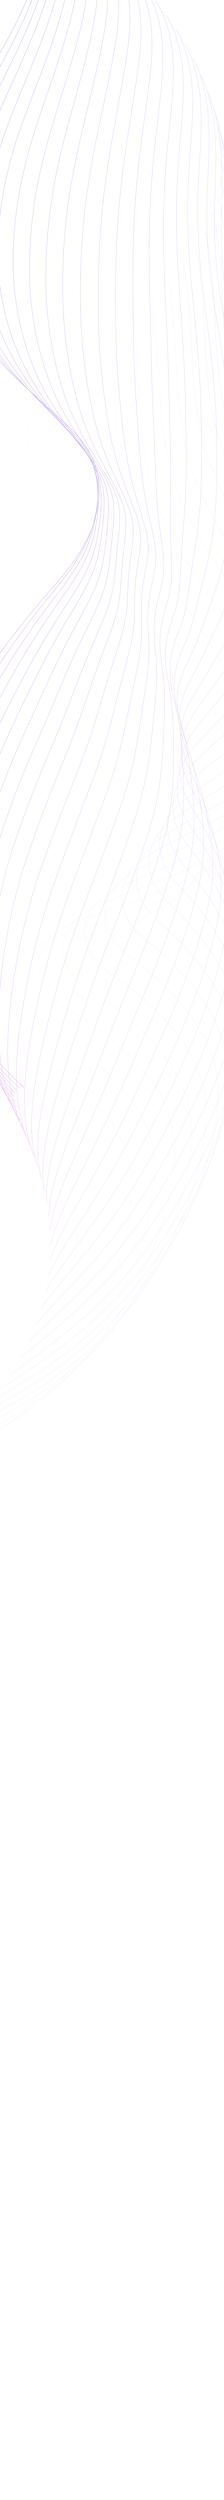 <svg width="390" height="4349" viewBox="0 0 390 4349" fill="none" xmlns="http://www.w3.org/2000/svg">
<g opacity="0.4">
<path d="M27.138 -199.82C53.189 -188.427 70.058 -155.208 72.97 -122.236C76.026 -88.996 67.52 -56.332 56.748 -26.09C28.515 51.275 -16.663 117.439 -52.998 189.297C-89.332 261.154 -117.563 345.711 -105.922 430.276C-87.853 562.147 16.496 648.12 105.496 728.857C128.735 749.985 152.526 773.339 164.339 805.524C179.558 846.448 171.921 895.104 153.736 933.696C135.552 972.288 108.427 1002.61 82.045 1033.12C-2.694 1131.6 -84.097 1242.27 -116.321 1379.88C-148.546 1517.48 -122.581 1745.5 41.539 1891.91" stroke="url(#paint0_linear_34_317)" stroke-width="0.712" stroke-miterlimit="10"/>
<path opacity="0.976" d="M34.211 1893.48C-55.787 1809.71 -99.59 1698.75 -113.995 1592.84C-124.39 1517.15 -119.984 1444.48 -105.579 1386.83C-92.528 1333.26 -72.465 1283.76 -48.196 1236.7C-38.708 1218.43 -28.789 1200.96 -18.27 1183.41C6.397 1142.48 33.245 1104.42 61.472 1068.33C69.679 1057.86 77.886 1047.39 86.237 1037.18C103.562 1015.53 121.63 994.067 136.545 969.726C142.499 959.848 148.165 949.434 152.945 938.566C160.862 920.363 166.514 899.737 168.966 878.542C171.61 855.307 170.598 831.853 163.57 810.374C160.824 802.263 157.395 794.676 153.139 787.347C141.461 766.792 124.919 750.357 108.953 734.993C92.986 719.629 76.276 704.079 59.651 688.086C17.768 647.212 -23.156 603.33 -51.727 550.708C-70.082 517.114 -83.429 479.669 -88.915 437.695C-92.313 410.396 -92.199 383.048 -89.029 356.001C-82.558 299.155 -62.916 244.677 -40.025 195.653C-16.822 146.01 10.276 99.43 33.851 49.88C44.776 27.094 54.669 3.585 63.017 -21.006C73.425 -51.347 81.651 -84.553 78.599 -117.797C75.548 -151.042 59.361 -184.789 33.844 -196.975" stroke="url(#paint1_linear_34_317)" stroke-width="0.706" stroke-miterlimit="10"/>
<path opacity="0.951" d="M29.229 1896.71C-55.208 1814.33 -93.973 1705.55 -105.62 1600.54C-113.861 1525.85 -107.956 1453.53 -92.999 1395.09C-79.336 1341.42 -59.175 1291.47 -35.178 1243.87C-26.057 1225.5 -16.048 1207.58 -6.123 1190.11C17.67 1148.72 42.819 1110.46 68.89 1074.51C76.502 1064.12 84.341 1053.55 92.097 1043.42C108.459 1021.76 125.109 1000.63 138.834 976.448C144.563 966.743 149.634 956.409 153.817 945.62C160.912 927.671 165.826 906.856 168.51 885.483C171.242 861.801 170.749 838.705 164.609 817.677C162.235 809.658 158.95 802.339 155.065 795.102C144.275 775 129.073 758.667 113.991 743.756C99.137 728.67 83.395 713.131 68.254 697.509C29.338 657.377 -8.763 613.968 -35.164 561.187C-52.322 527.426 -64.84 489.72 -69.865 447.39C-73.176 419.645 -73.058 392.293 -70.254 365.148C-64.288 307.932 -46.574 253.423 -25.382 204.193C-3.963 154.787 21.437 108.001 43.539 58.071C53.727 35.094 63.256 11.488 71.239 -13.201C81.139 -43.908 89.001 -77.212 86.037 -110.904C83.074 -144.596 67.116 -178.522 42.276 -191.232" stroke="url(#paint2_linear_34_317)" stroke-width="0.701" stroke-miterlimit="10"/>
<path opacity="0.927" d="M26.261 1901.63C-52.471 1820.91 -86.338 1714.04 -94.854 1610.02C-100.711 1536.14 -93.677 1464.1 -77.878 1405.38C-63.603 1351.62 -43.344 1301.22 -19.991 1252.98C-11.007 1234.34 -1.136 1216.15 8.279 1198.31C31.056 1156.19 54.504 1117.72 78.647 1081.75C85.891 1071.26 92.907 1060.95 100.151 1050.46C115.323 1028.95 130.639 1007.72 143.089 984.137C148.222 974.512 152.84 964.526 156.882 953.468C163.384 935.598 167.703 914.861 170.019 893.391C172.755 869.706 172.866 846.524 167.471 825.68C165.469 817.752 162.412 810.257 159.043 803.381C149.139 783.73 135.05 767.675 121.165 752.599C107.28 737.523 92.795 722.53 78.622 706.918C42.302 667.434 7.542 624.859 -16.833 571.651C-32.563 537.546 -44.252 499.578 -49.044 457.068C-52.352 429.319 -52.145 401.519 -49.48 374.102C-44.019 316.516 -27.86 262.069 -8.369 212.632C11.351 163.02 34.823 116.204 55.682 65.716C65.134 42.549 74.154 18.578 81.999 -6.384C91.392 -37.457 98.89 -70.86 95.787 -104.825C92.684 -138.79 77.326 -172.801 53.248 -186.48" stroke="url(#paint3_linear_34_317)" stroke-width="0.695" stroke-miterlimit="10"/>
<path opacity="0.902" d="M25.233 1908.09C-47.935 1828.76 -76.986 1724.24 -82.141 1621.04C-85.84 1548.15 -77.448 1476.2 -60.806 1417.21C-45.916 1363.36 -25.557 1312.51 -2.62 1263.45C6.227 1244.54 15.589 1225.98 25.01 1208.14C46.915 1165.56 68.29 1126.8 90.876 1090.89C97.381 1080.21 104.174 1070.07 110.594 1059.83C124.575 1038.49 138.7 1017.41 149.959 993.991C154.496 984.446 158.745 974.365 162.335 963.655C167.87 945.771 171.738 925.38 174.143 903.464C176.741 879.506 177.599 856.507 172.95 835.845C171.32 828.01 168.635 820.607 165.41 813.998C156.622 794.624 143.646 778.846 130.874 764.048C118.102 749.25 104.958 734.359 91.67 719.2C58.319 680.457 26.613 638.178 4.182 584.986C-10.204 550.981 -21.063 512.751 -25.538 469.616C-28.614 441.687 -28.318 413.44 -26.104 386.369C-21.518 328.319 -6.916 273.933 11.019 224.558C29.039 174.74 50.584 127.892 70.115 77.291C78.831 53.933 87.486 29.864 94.823 4.537C103.852 -26.635 111.071 -60.581 107.829 -94.818C104.959 -128.963 89.685 -163.422 66.14 -177.894" stroke="url(#paint4_linear_34_317)" stroke-width="0.689" stroke-miterlimit="10"/>
<path opacity="0.878" d="M25.749 1916.04C-41.708 1838.36 -65.713 1736.01 -68.021 1633.27C-69.478 1560.93 -59.811 1489.51 -42.696 1430.17C-27.193 1376.22 -6.734 1324.91 15.932 1275.31C24.641 1256.13 33.865 1237.3 42.549 1219.27C63.437 1175.96 83.11 1136.99 103.538 1101.23C109.447 1090.63 115.5 1080.3 121.696 1070.24C134.486 1049.05 147.276 1027.86 157.486 1004.87C161.798 995.502 165.45 985.502 168.443 974.872C173.383 957.067 176.512 936.487 178.693 914.742C181.152 890.512 182.758 867.695 178.998 847.485C177.514 839.916 175.201 832.605 172.575 825.913C164.675 806.991 153.042 791.316 141.155 776.97C129.497 762.45 117.467 747.837 105.521 732.78C74.997 694.509 46.406 653.238 25.776 599.793C12.59 565.619 2.791 526.951 -1.679 483.81C-4.523 455.702 -4.223 427.451 -2.291 399.839C1.79 341.419 14.69 286.826 30.696 237.421C47.53 187.758 67.375 140.704 85.434 89.722C93.784 66.267 101.703 42.007 108.53 16.314C117.052 -15.224 123.907 -49.269 120.898 -83.687C117.889 -118.105 103.215 -152.65 80.433 -168.091" stroke="url(#paint5_linear_34_317)" stroke-width="0.683" stroke-miterlimit="10"/>
<path opacity="0.854" d="M27.715 1925.9C-34.029 1849.87 -53.356 1749.6 -52.299 1647.69C-51.596 1576.33 -40.425 1505.27 -22.609 1445.39C-6.49 1391.36 13.925 1339.32 36.321 1289.18C44.892 1269.72 53.751 1250.8 62.153 1232.22C82.168 1188.45 100.139 1149.28 118.636 1113.48C123.948 1102.97 129.633 1092.54 135.005 1082.73C146.458 1061.44 158.199 1040.68 167.361 1018.12C171.076 1008.83 174.275 999.179 176.898 988.454C181.015 970.903 183.548 950.402 185.818 928.21C188.138 903.708 190.492 881.073 187.479 861.045C186.223 853.301 184.427 846.35 181.946 839.925C175.162 821.279 164.415 806.056 153.871 791.813C143.327 777.57 132.412 763.234 121.58 748.455C94.028 710.924 68.266 670.125 49.81 616.518C38.198 582.269 28.858 543.245 24.85 499.747C22.238 471.459 22.399 442.935 23.965 415.226C27.541 356.435 38.883 301.904 53.186 252.293C67.718 202.507 85.634 155.423 102.219 104.059C109.833 80.414 117.242 55.789 123.705 29.998C131.719 -1.907 138.21 -36.051 135.29 -70.918C132.37 -105.784 118.153 -140.684 95.821 -156.475" stroke="url(#paint6_linear_34_317)" stroke-width="0.677" stroke-miterlimit="10"/>
<path opacity="0.829" d="M31.216 1936.61C-24.956 1861.98 -39.315 1764.32 -35.033 1662.95C-32.167 1592.59 -19.862 1521.79 -1.115 1461.2C15.621 1407.07 36.139 1354.58 58.264 1303.89C66.699 1284.16 75.421 1264.96 83.458 1246.29C102.456 1201.79 118.496 1162.59 135.29 1126.59C140.234 1115.98 145.094 1105.81 150.098 1095.9C160.359 1074.77 170.907 1054.17 178.875 1031.77C181.993 1022.56 184.967 1013.08 186.993 1002.44C190.514 984.967 192.307 964.277 194.582 942.081C196.907 917.574 199.724 894.584 197.601 875.008C196.719 867.354 195.295 860.495 193.186 854.162C187.291 835.968 177.888 820.847 168.459 806.881C159.03 792.915 149.229 778.857 139.512 764.355C114.789 727.295 92.002 687.234 75.722 633.465C65.313 599.046 57.033 559.584 53.26 515.903C50.88 487.436 50.903 458.639 52.33 430.656C55.03 371.401 64.813 316.932 77.558 267.383C90.159 217.566 106.374 170.276 121.486 118.531C128.363 94.695 135.408 69.972 141.505 44.083C149.012 11.811 154.996 -22.701 152.081 -57.573C149.166 -92.445 135.262 -127.968 113.694 -144.729" stroke="url(#paint7_linear_34_317)" stroke-width="0.672" stroke-miterlimit="10"/>
<path opacity="0.805" d="M35.461 1949.23C-14.991 1876.25 -24.439 1780.5 -17.158 1679.86C-12.129 1610.48 1.539 1539.78 21.134 1478.91C38.859 1424.78 59.479 1371.84 80.963 1320.51C89.404 1300.77 97.617 1281.21 105.373 1262C123.498 1217.03 137.689 1177.36 152.694 1141.6C157.041 1131.07 161.533 1120.8 165.796 1110.72C174.863 1089.74 184.074 1069.04 190.991 1047.06C193.884 1038.03 196.116 1028.36 197.687 1018.07C200.383 1000.85 201.58 980.238 203.716 957.77C206.131 932.815 209.469 910.182 208.238 891.056C207.728 883.495 206.449 876.903 204.713 870.662C199.936 852.744 191.42 838.075 183.107 824.386C174.794 810.698 166.337 796.741 157.736 782.516C135.988 746.195 116.177 706.872 101.703 652.848C92.641 618.528 85.05 578.534 81.74 534.495C79.592 505.848 79.476 476.778 80.536 448.698C82.732 389.072 90.81 334.397 101.623 284.818C112.52 234.795 126.947 187.744 140.586 135.616C146.953 111.415 153.26 86.501 158.992 60.515C166.136 28.143 171.84 -6.91 168.93 -41.788C166.104 -77.11 152.574 -112.544 131.541 -130.1" stroke="url(#paint8_linear_34_317)" stroke-width="0.666" stroke-miterlimit="10"/>
<path opacity="0.78" d="M40.94 1962.81C-3.933 1891.22 -8.408 1798.08 2.103 1697.99C9.296 1629.6 24.328 1558.99 44.771 1497.85C62.742 1443.54 83.464 1390.14 104.533 1337.99C112.838 1317.98 120.913 1298.15 128.075 1279.02C145.182 1233.32 157.812 1193.71 170.653 1158.1C174.403 1147.65 178.297 1137.47 181.962 1127.46C190.063 1106.47 197.851 1086.1 203.345 1064.46C205.639 1055.51 207.416 1046.19 208.618 1035.8C210.573 1018.4 211.317 998.131 213.314 975.391C215.59 950.164 219.678 927.712 219.195 908.769C219.059 901.299 218.153 894.799 216.789 888.65C212.903 871.183 205.731 856.616 198.535 843.204C191.338 829.793 183.997 816.113 176.513 802.165C157.742 766.582 140.766 727.729 128.471 673.543C120.613 639.053 113.999 599.063 111.008 554.398C109.094 525.571 108.839 496.228 109.531 468.051C110.993 408.229 117.51 353.617 126.845 303.658C136.181 253.698 148.302 206.524 160.694 153.84C166.467 129.717 172.265 104.438 177.487 78.086C183.895 45.523 189.464 10.194 186.643 -25.133C183.678 -60.728 170.605 -96.517 150.481 -114.776" stroke="url(#paint9_linear_34_317)" stroke-width="0.66" stroke-miterlimit="10"/>
<path opacity="0.756" d="M46.945 1977.91C7.798 1907.96 8.014 1816.9 21.902 1717.63C31.262 1650.23 47.661 1579.7 68.811 1518.03C87.402 1463.62 108.458 1409.59 129.03 1357.07C137.198 1336.79 145.137 1316.68 151.789 1297.19C168.024 1251.02 178.575 1211.12 189.709 1175.31C193.091 1164.76 196.387 1154.65 199.454 1144.73C206.216 1123.63 212.953 1103.69 217.25 1082.22C219.089 1073.61 220.497 1064.2 221.328 1053.71C222.686 1036.39 222.46 1016.11 224.691 993.189C226.973 967.957 231.668 945.418 231.934 926.657C231.943 919.454 231.41 913.046 230.42 906.989C227.653 889.798 221.37 875.682 215.519 862.372C209.44 849.237 203.072 835.565 196.705 821.894C180.769 786.781 166.918 748.933 156.66 694.315C150.151 659.922 144.457 619.224 141.702 574.377C139.876 545.101 139.626 515.753 140.181 487.302C140.994 426.84 145.948 372.29 153.494 322.569C160.895 272.58 171.311 225.201 182.372 172.404C187.407 148.09 192.84 122.713 197.553 95.995C203.452 63.064 208.658 27.636 205.927 -8.141C203.196 -43.918 190.581 -80.063 170.62 -99.211" stroke="url(#paint10_linear_34_317)" stroke-width="0.654" stroke-miterlimit="10"/>
<path opacity="0.732" d="M53.243 1994.12C19.682 1925.55 24.88 1837.11 42.005 1738.38C53.39 1671.7 71.302 1601.53 93.075 1539.76C112.287 1485.26 133.447 1430.77 153.608 1377.44C161.41 1357.06 169.069 1336.41 175.584 1316.65C190.946 1270.02 199.645 1229.64 208.986 1194.07C211.769 1183.6 214.467 1173.58 217.165 1163.56C222.731 1142.62 228.127 1122.58 231.371 1101.53C232.611 1093 233.792 1083.77 234.024 1073.36C234.555 1056.29 233.96 1035.92 235.824 1012.9C237.967 987.395 243.415 965.038 244.802 946.552C245.186 939.44 245.027 933.124 244.41 927.158C242.535 910.418 237.599 896.404 232.637 883.545C227.675 870.687 222.426 857.292 217.405 843.721C204.222 809.522 193.438 771.967 185.363 717.184C180.29 682.445 175.202 641.657 172.912 596.451C171.32 566.995 170.931 537.373 171.118 508.825C171.426 447.991 174.817 393.504 180.282 343.485C185.976 293.291 194.601 246.15 204.042 192.703C208.566 168.024 213.261 142.456 217.752 115.908C223.144 82.61 228.215 46.907 225.345 10.856C222.391 -24.752 210.234 -61.253 191.182 -81.104" stroke="url(#paint11_linear_34_317)" stroke-width="0.648" stroke-miterlimit="10"/>
<path opacity="0.707" d="M59.639 2011.68C31.814 1944.77 41.708 1858.4 62.072 1760.22C75.627 1694.53 94.823 1624.89 117.39 1562.14C137.222 1507.54 158.488 1452.6 178.379 1398.72C186.045 1378.07 193.568 1357.15 199.487 1337.46C213.83 1290.1 220.591 1249.69 228.222 1213.92C230.406 1203.53 232.59 1193.15 234.605 1183.65C238.973 1162.88 243.171 1142.99 245.216 1122.11C246.085 1113.49 246.666 1104.33 246.587 1094.55C246.519 1077.56 245.096 1057.44 247.049 1033.97C249.055 1008.19 255.255 986.018 257.392 967.714C258.15 960.694 258.365 954.469 257.893 948.771C257.139 932.306 253.093 918.744 249.479 905.986C245.865 893.229 241.505 880.286 237.604 866.992C227.26 833.261 219.606 796.711 213.343 741.672C209.621 707.03 205.454 665.533 203.17 620.319C201.812 590.683 201.428 561.056 201.332 531.966C200.905 470.936 202.586 416.244 206.714 366.114C210.843 315.984 217.387 268.546 225.722 214.811C229.508 189.941 233.836 164.276 237.817 137.362C242.845 103.965 247.407 67.894 244.542 31.838C241.619 -4.931 230.065 -41.521 211.55 -62.169" stroke="url(#paint12_linear_34_317)" stroke-width="0.643" stroke-miterlimit="10"/>
<path opacity="0.683" d="M65.966 2030.3C43.735 1964.77 58.389 1881.2 82.222 1783.39C97.949 1718.68 118.515 1649.14 141.934 1586.11C162.388 1531.42 183.758 1476.03 203.237 1421.33C210.766 1400.4 217.922 1379.39 223.56 1359.16C237.028 1311.34 242.077 1270.73 247.538 1235.11C249.122 1224.8 250.707 1214.5 252.206 1204.63C255.376 1184.02 258.375 1164.3 259.22 1143.58C259.633 1135.31 259.613 1126.23 259.162 1116.35C258.121 1099.35 256.328 1079.14 258.057 1055.84C260.068 1030.06 266.877 1007.8 269.765 989.675C270.898 982.747 271.258 976.789 271.389 971.007C271.527 954.993 268.83 941.532 266.336 929.05C263.842 916.569 260.831 903.727 257.82 890.885C250.463 857.891 245.652 821.809 241.719 766.874C239.206 732.061 236.019 690.568 234.056 644.727C232.931 614.91 232.408 585.01 231.944 555.822C230.866 494.154 231.123 439.794 233.311 389.636C235.499 339.477 240.332 291.836 247.333 237.989C250.378 212.93 254.195 186.899 257.81 159.887C262.328 126.123 266.526 89.954 263.751 53.447C260.976 16.941 249.507 -20.098 231.76 -41.718" stroke="url(#paint13_linear_34_317)" stroke-width="0.637" stroke-miterlimit="10"/>
<path opacity="0.658" d="M71.886 2050.59C55.399 1986.71 74.757 1905.22 101.978 1808.22C119.65 1744.69 141.815 1675.05 166.089 1611.75C187.02 1556.7 208.64 1501.12 227.475 1445.78C234.868 1424.59 241.887 1403.3 247.013 1382.71C259.461 1334.15 262.796 1293.34 266.458 1257.96C267.672 1247.56 268.656 1237.34 269.556 1227.56C271.525 1207.11 273.179 1187.28 272.967 1166.99C272.779 1158.8 272.531 1149.9 271.479 1140.1C269.838 1123.18 267.215 1103.22 269.034 1079.48C271.135 1053.25 278.469 1031.34 282.252 1013.67C283.76 1006.83 284.494 1000.97 284.771 995.453C286.031 979.715 284.455 966.529 282.853 954.5C281.336 942.027 279.589 929.73 277.928 916.988C273.415 884.463 271.594 849.117 269.85 794.017C268.691 759.301 266.197 717.274 264.699 671.075C263.808 641.078 263.145 610.904 262.542 581.444C260.727 519.58 259.27 465.017 259.745 414.655C260.364 364.561 263.255 316.893 268.63 262.398C271.078 237.417 274.385 211.02 277.488 183.643C281.497 149.512 285.329 113.243 282.644 76.287C279.959 39.331 268.864 2.38 251.655 -20.037" stroke="url(#paint14_linear_34_317)" stroke-width="0.631" stroke-miterlimit="10"/>
<path opacity="0.634" d="M77.194 2071.61C66.541 2008.94 90.436 1930.41 120.76 1833.7C140.462 1770.88 164.145 1701.6 189.129 1637.77C210.683 1582.62 232.407 1526.58 250.973 1470.7C258.229 1449.23 264.882 1427.85 269.869 1406.98C281.211 1358.14 282.687 1316.86 284.633 1281.28C285.246 1270.96 285.63 1260.82 285.928 1251.12C286.552 1230.57 287.148 1211.17 285.733 1191.04C285.317 1183.03 284.468 1174.21 282.813 1164.49C280.342 1147.82 277.204 1127.5 279.027 1103.75C280.99 1077.25 289.078 1055.52 293.612 1038.04C295.266 1031.47 296.461 1025.25 297.256 1020.09C299.411 1004.81 298.957 991.897 298.705 979.969C298.31 967.772 297.685 955.751 297.145 943.285C295.623 911.497 296.796 876.887 297.097 821.353C297.149 786.465 295.722 743.998 294.461 697.616C293.574 667.614 293.231 636.816 292.029 607.434C289.187 544.838 286.159 490.34 285.063 440.044C283.737 389.923 284.914 342.052 288.951 287.445C290.887 262.099 293.596 235.781 296.417 207.863C300.06 173.633 303.612 136.822 300.932 99.86C298.107 62.63 287.701 25.147 271.175 2.2" stroke="url(#paint15_linear_34_317)" stroke-width="0.625" stroke-miterlimit="10"/>
<path opacity="0.61" d="M81.743 2093.72C76.843 2032.7 105.448 1956.25 139.165 1860.35C161.042 1798.52 185.867 1729.51 211.936 1665.23C234.112 1609.99 255.941 1553.5 274.092 1496.8C281.21 1475.06 287.725 1453.4 291.971 1432.35C302.29 1382.78 302.048 1341.3 302.191 1305.96C302.058 1295.45 302.214 1285.49 301.911 1275.87C301.561 1255.3 300.724 1236.25 297.876 1216.46C296.857 1208.53 295.406 1199.79 293.752 1190.07C290.679 1173.48 286.709 1153.42 288.393 1129.4C290.216 1102.62 298.829 1081.26 304.345 1063.77C306.374 1057.3 307.715 1051.34 308.885 1046.28C312.164 1031.27 312.832 1018.64 313.56 1006.72C314.287 994.795 314.784 983.05 315.597 970.685C317.068 939.634 321.092 905.492 323.355 849.969C324.763 815.178 324.03 772.177 323.234 725.437C322.581 695.255 322.098 664.184 320.526 634.705C317.548 571.832 312.947 517.4 309.904 467.077C306.86 416.754 306.091 368.857 308.643 313.871C309.836 288.336 312.033 261.653 314.63 233.906C317.762 199.31 320.947 162.4 318.127 125.165C315.536 87.754 305.216 49.822 289.23 26.077" stroke="url(#paint16_linear_34_317)" stroke-width="0.62" stroke-miterlimit="10"/>
<path opacity="0.585" d="M84.925 2117.04C85.783 2057.67 118.874 1983.47 156.217 1888.22C180.043 1827.56 206.472 1758.46 233.023 1693.81C255.822 1638.48 277.756 1581.54 295.637 1524.29C302.618 1502.28 308.995 1480.35 312.873 1459.2C322.313 1409.17 320.352 1367.48 318.171 1332.03C317.436 1321.61 316.99 1311.72 316.314 1302.01C314.76 1281.61 312.575 1262.45 308.664 1243.09C307.043 1235.24 305.362 1226.68 303.105 1217.04C299.055 1200.44 294.857 1180.55 296.401 1156.26C298.229 1129.48 307.453 1108.02 313.723 1090.72C316.128 1084.34 317.844 1078.48 319.389 1073.51C323.564 1058.95 325.356 1046.59 327.207 1034.94C329.058 1023.3 330.909 1011.65 332.472 999.473C336.795 968.889 343.96 935.751 348.274 879.795C350.894 844.833 351.231 801.39 350.671 754.468C350.107 723.837 349.629 692.762 347.916 663.01C344.198 599.942 337.877 545.307 333.344 494.607C328.726 444.351 325.865 396.159 327.075 341.063C327.668 315.607 329.352 288.559 331.581 260.715C333.972 225.928 337.02 188.745 334.29 151.059C331.559 113.374 321.842 75.355 306.626 50.636" stroke="url(#paint17_linear_34_317)" stroke-width="0.614" stroke-miterlimit="10"/>
<path opacity="0.561" d="M87.196 2141.2C93.674 2083.21 131.397 2011.53 172.223 1916.65C198.084 1856.71 226.032 1787.97 253.439 1723.06C276.861 1667.64 298.9 1610.24 316.364 1552.17C323.208 1529.89 329.073 1507.6 332.812 1486.18C341.226 1435.42 337.314 1393.71 333.555 1358.32C332.448 1347.8 331.025 1337.91 329.746 1328.28C326.986 1308.04 323.594 1289.04 318.621 1270.12C316.769 1262.44 314.486 1253.96 311.625 1244.41C306.741 1228.07 301.795 1207.99 303.574 1183.52C305.262 1156.46 315.242 1135.19 322.409 1118.34C325.19 1112.05 327.052 1106.46 328.972 1101.58C334.274 1087.29 337.191 1075.21 340.166 1063.84C343.142 1052.47 345.973 1040.84 348.805 1029.2C356.127 999.353 366.148 966.683 372.657 910.561C376.866 875.52 377.812 831.988 377.344 784.615C377.014 753.804 376.395 722.456 374.312 692.608C370.082 629.171 362.184 574.603 355.7 523.877C349.13 473.595 344.692 425.471 344.269 369.728C344.349 343.908 345.289 316.67 347.005 288.461C349.257 253.401 351.794 215.851 349.067 178.161C346.426 140.027 336.939 101.826 322.408 76.578" stroke="url(#paint18_linear_34_317)" stroke-width="0.608" stroke-miterlimit="10"/>
<path opacity="0.537" d="M87.949 2166.31C100.196 2109.97 142.412 2040.56 186.87 1946.32C214.682 1887.54 244.237 1818.72 272.502 1753.54C296.548 1698.02 318.692 1640.17 335.511 1581.47C341.987 1559.09 347.944 1536.35 350.939 1514.73C358.472 1463.51 352.693 1421.34 346.979 1385.93C345.269 1375.49 343.472 1365.5 341.589 1355.96C337.622 1335.88 333.023 1317.05 326.841 1298.29C324.385 1290.69 321.497 1282.3 318.406 1272.92C312.918 1256.66 307.368 1236.66 308.776 1212.09C310.555 1184.59 321.061 1163.67 328.983 1147.01C331.911 1140.98 334.379 1135.3 336.675 1130.52C343.103 1116.51 347.146 1104.7 351.248 1093.61C355.349 1082.52 359.306 1071.16 363.493 1059.62C373.443 1030.42 386.842 998.575 395.405 942.02C400.828 906.807 402.845 862.835 402.613 815.279C402.517 784.288 401.902 752.935 399.534 722.546C394.648 658.471 385.169 603.97 376.876 553.487C368.727 503.273 361.962 455.032 360.424 399.003C359.758 372.994 360.329 345.66 361.53 317.086C363.04 281.836 365.439 244.011 362.802 205.872C360.164 167.733 351.137 129.176 337.234 102.684" stroke="url(#paint19_linear_34_317)" stroke-width="0.602" stroke-miterlimit="10"/>
<path opacity="0.512" d="M87.108 2192.28C104.983 2137.32 152.07 2070.26 199.933 1976.84C229.552 1918.96 260.773 1850.77 289.836 1784.6C314.506 1728.99 336.755 1670.69 353.301 1611.44C359.639 1588.79 365.228 1565.95 368.082 1544.07C374.588 1492.12 367.083 1449.74 359.328 1414.76C357.013 1404.4 354.612 1394.49 352.355 1384.85C347.035 1364.68 341.371 1346.27 333.979 1327.68C331.063 1320.44 327.8 1311.95 324.104 1302.65C317.636 1286.38 311.481 1266.46 313.123 1241.71C314.906 1214.21 326.025 1193.21 334.701 1176.72C338.006 1170.79 340.85 1165.2 343.292 1160.68C350.619 1147.13 355.789 1135.6 361.017 1124.78C366.245 1113.97 371.328 1102.88 376.642 1091.62C389.596 1063.15 405.857 1031.78 416.389 975.234C423.029 939.85 425.887 895.613 426.121 847.699C426.259 816.528 425.503 784.903 422.762 754.417C417.133 690.149 406.073 635.716 396.14 584.588C386.265 534.174 377.544 485.908 374.515 429.502C373.103 403.304 373.303 375.875 374.134 347.204C375.131 311.588 377.161 273.666 374.383 235.254C371.604 196.841 363.268 157.752 349.82 130.906" stroke="url(#paint20_linear_34_317)" stroke-width="0.596" stroke-miterlimit="10"/>
<path opacity="0.488" d="M84.347 2219.11C108.003 2165.8 159.592 2101 211.095 2008.22C242.756 1951.06 275.501 1883.23 305.424 1816.79C330.575 1760.82 353.074 1702.33 369.204 1642.27C375.404 1619.35 380.854 1596.24 383.194 1573.99C388.817 1521.58 379.354 1479.18 369.87 1444C366.95 1433.72 364.174 1423.72 361.082 1414.34C354.551 1394.33 347.532 1375.82 339.073 1357.66C335.782 1350.32 332.057 1342.18 327.756 1332.97C320.681 1316.78 313.69 1297.12 315.192 1272.1C316.835 1244.32 328.712 1223.5 338.289 1207.47C341.971 1201.63 344.962 1196.31 347.78 1191.88C356.237 1178.6 362.535 1167.35 368.891 1156.81C375.477 1146.09 381.689 1135.28 387.901 1124.47C403.717 1096.48 422.988 1065.84 435.723 1009.13C443.725 973.839 447.281 929.068 447.982 880.796C448.354 849.445 447.457 817.547 444.575 786.789C438.287 721.883 425.643 667.517 413.896 616.634C402.063 566.195 391.614 517.729 387.467 461.038C385.308 434.651 384.992 406.857 385.453 378.09C385.936 342.108 387.598 304.088 384.908 265.226C382.219 226.364 374.258 187.363 361.583 159.542" stroke="url(#paint21_linear_34_317)" stroke-width="0.591" stroke-miterlimit="10"/>
<path opacity="0.463" d="M79.472 2246.51C108.769 2194.58 165.008 2132.3 220.01 2039.9C253.483 1983.64 287.983 1915.99 318.391 1849.2C344.168 1793.14 366.772 1734.19 382.629 1673.59C388.691 1650.39 393.772 1627.19 395.972 1604.67C400.565 1551.53 389.372 1508.93 377.927 1473.72C374.631 1463.36 371.02 1453.61 367.552 1444.14C359.81 1424.29 351.578 1405.95 341.906 1387.95C338.153 1380.97 333.678 1372.64 329.144 1363.6C321.232 1347.67 313.864 1327.91 315.226 1302.62C316.728 1274.57 329.22 1253.67 339.928 1237.91C343.843 1231.89 347.355 1226.93 350.551 1222.6C359.908 1209.77 367.335 1198.79 375.05 1188.35C382.766 1177.91 390.107 1167.38 397.678 1156.67C416.505 1129.41 438.789 1099.5 453.583 1042.36C462.804 1006.9 467.578 961.957 468.37 913.234C468.976 881.703 467.939 849.533 464.683 818.679C457.65 753.58 443.651 699.107 429.943 648.199C416.523 597.829 404.115 549.339 398.328 492.002C395.652 465.251 394.734 437.537 394.679 408.405C394.647 372.058 396.025 333.496 393.483 294.898C390.797 256.031 383.152 216.405 371.02 187.784" stroke="url(#paint22_linear_34_317)" stroke-width="0.585" stroke-miterlimit="10"/>
<path opacity="0.439" d="M72.607 2274.69C107.694 2224.41 168.298 2164.12 227.089 2072.63C262.519 2017.55 298.4 1949.99 329.899 1882.75C356.301 1826.59 379.009 1767.2 394.448 1705.78C400.371 1682.31 405.313 1658.84 406.766 1636.13C410.473 1582.53 397.173 1539.64 384.139 1504.5C380.237 1494.22 376.25 1484.38 372.031 1474.72C363.306 1454.86 353.631 1436.86 342.513 1419.2C338.153 1412.3 333.446 1404.15 328.536 1395.02C319.871 1378.9 311.665 1359.4 313.26 1333.93C314.767 1305.88 327.873 1284.89 339.339 1269.32C343.401 1263.56 347.521 1258.52 350.863 1254.45C361.351 1241.9 369.908 1231.2 378.524 1221.21C387.37 1211.05 395.84 1200.79 404.542 1190.36C426.382 1163.83 451.306 1134.57 468.536 1077.09C479.121 1041.73 484.594 996.25 485.853 947.169C486.694 915.459 485.515 883.017 481.885 852.067C474.336 786.599 458.373 732.102 443.163 680.819C428.011 630.249 413.64 581.736 406.5 524.292C403.22 497.621 401.641 469.274 401.214 440.046C400.81 403.602 401.674 364.675 399.221 325.628C396.623 286.312 389.353 246.775 377.996 217.178" stroke="url(#paint23_linear_34_317)" stroke-width="0.579" stroke-miterlimit="10"/>
<path opacity="0.415" d="M63.179 2303.27C103.918 2254.37 169.178 2196.61 231.617 2105.76C269.092 2051.4 306.5 1984.2 338.858 1916.69C365.886 1860.45 388.698 1800.61 403.718 1738.37C409.501 1714.63 414.304 1690.89 415.24 1667.82C417.915 1613.49 402.881 1570.4 387.65 1535.42C383.141 1525.22 378.546 1515.46 373.721 1505.88C363.637 1485.92 352.89 1468.35 340.557 1450.86C335.82 1443.87 330.419 1436.25 325.276 1427.29C315.772 1411.43 307.188 1391.83 308.411 1366.27C309.777 1337.95 323.411 1317.31 336.011 1302.01C340.451 1296.35 344.718 1291.58 348.668 1287.43C360.289 1275.15 369.977 1264.73 379.723 1255.02C389.556 1244.86 399.303 1235.15 408.991 1224.72C433.702 1198.67 461.643 1170.14 480.85 1112.67C492.657 1077.14 499.204 1031.22 500.469 982.133C501.399 949.974 500.222 917.529 496.45 886.306C488.238 820.203 470.83 766.043 453.654 714.737C436.681 664.413 420.431 615.432 411.936 557.88C407.907 531.022 405.954 502.579 405.01 472.987C404.09 436.178 404.583 397.154 401.988 357.834C399.248 318.246 392.439 278.352 382.002 248.049" stroke="url(#paint24_linear_34_317)" stroke-width="0.573" stroke-miterlimit="10"/>
<path opacity="0.39" d="M50.992 2332.48C97.534 2285.23 167.168 2229.46 233.258 2139.26C272.55 2085.8 311.717 2018.79 344.792 1950.74C372.216 1894.59 395.363 1834.11 409.877 1771.51C415.522 1747.5 419.809 1723.39 420.748 1700.32C422.534 1645.53 405.763 1602.24 388.563 1567.24C383.678 1556.95 378.331 1547 373.042 1537.78C361.741 1517.98 349.633 1500.31 336.227 1483.25C331.026 1476.61 325.102 1468.63 319.496 1460.02C309.151 1444.42 299.958 1424.91 301.27 1398.9C302.726 1370.13 316.89 1349.85 330.248 1334.73C335.066 1329.16 339.712 1324.48 343.809 1320.6C356.332 1308.77 367.153 1298.63 378.263 1289.01C389.228 1279.13 400.338 1269.52 411.159 1259.38C438.889 1234.06 469.852 1206.27 491.269 1148.63C504.442 1113.2 511.69 1066.74 513.422 1017.3C514.586 984.963 513.267 952.245 509.12 920.928C500.159 854.632 481.244 800.097 462.101 748.768C443.391 698.245 425.172 649.242 415.177 591.314C410.628 564.092 408.07 535.729 406.753 506.042C405.085 469.043 405.668 429.571 402.931 389.978C400.424 350.209 393.932 309.691 383.809 278.764" stroke="url(#paint25_linear_34_317)" stroke-width="0.567" stroke-miterlimit="10"/>
<path opacity="0.366" d="M36.026 2362.3C88.376 2316.7 162.389 2262.93 232.281 2173.64C273.391 2121.08 314.089 2054.43 348.257 1985.94C376.163 1929.43 399.56 1868.77 413.654 1805.35C419.159 1781.07 423.306 1756.69 423.496 1733.43C424.248 1677.91 405.506 1634.61 386.711 1599.67C381.217 1589.46 375.261 1579.6 369.594 1570.28C357.076 1550.65 343.749 1533.15 329.123 1516.26C323.314 1509.7 317.156 1501.89 310.941 1493.36C299.84 1477.58 290.037 1458.15 291.353 1432.13C292.667 1403.09 307.591 1383 321.71 1368.07C326.907 1362.59 331.931 1358 336.407 1354.21C350.065 1342.66 362.02 1332.79 374.032 1323.63C386.131 1314.02 398.375 1304.69 410.33 1294.82C440.938 1269.97 474.926 1242.92 498.555 1185.11C512.952 1149.51 521.046 1102.79 523.245 1052.99C524.413 1020.65 523.413 987.308 518.891 955.895C509.41 889.232 488.67 834.943 468.017 783.239C447.567 732.517 427.292 683.936 416.024 625.456C410.724 598.046 407.647 569.32 406.187 539.36C403.395 502.081 403.606 462.511 400.956 422.47C398.307 382.429 392.422 341.823 383.075 309.92" stroke="url(#paint26_linear_34_317)" stroke-width="0.562" stroke-miterlimit="10"/>
<path opacity="0.342" d="M17.817 2391.9C75.837 2347.68 154.377 2296.17 228.073 2207.8C271.233 2155.97 313.463 2089.68 348.349 2020.66C376.882 1964.05 400.238 1902.68 414.2 1838.98C419.479 1814.88 423.342 1789.96 423.244 1766.16C423.104 1710.18 402.477 1666.4 381.708 1631.45C375.605 1621.32 369.27 1611.37 362.763 1602.31C349.025 1582.84 334.479 1565.51 318.632 1548.78C312.588 1542.4 305.59 1534.85 298.996 1526.23C287.052 1510.7 276.638 1491.35 277.811 1465.07C279.128 1436.02 294.67 1415.84 309.694 1401.36C315.27 1395.98 320.442 1391.66 325.296 1387.96C339.859 1376.86 352.949 1367.27 366.327 1358.21C379.562 1348.88 392.796 1339.56 406.03 1330.23C439.664 1306.11 476.534 1279.53 502.378 1221.57C518 1185.79 527.315 1138.9 529.606 1088.65C531.008 1056.13 530.011 1022.79 524.967 991.009C514.822 923.71 492.484 869.491 470.003 818.033C447.956 767.382 425.562 718.51 412.79 659.655C406.737 632.057 403.285 603.236 401.306 572.912C398.746 535.453 398.44 495.519 396.023 455.298C393.462 414.808 387.808 374.022 379.151 341.588" stroke="url(#paint27_linear_34_317)" stroke-width="0.556" stroke-miterlimit="10"/>
<path opacity="0.317" d="M-5.121 2419.71C58.709 2377.15 141.62 2327.64 218.966 2239.92C263.939 2188.99 307.924 2122.89 343.435 2053.78C372.589 1997.08 396.045 1935.26 409.582 1870.76C414.72 1846.38 418.44 1821.19 417.968 1797.29C416.79 1740.59 394.421 1696.62 371.593 1662.09C364.88 1652.05 357.937 1642.18 350.906 1632.75C335.949 1613.45 320.184 1596.28 303.117 1579.73C296.464 1573.43 289.232 1566.05 282.028 1557.52C269.242 1542.24 258.304 1522.53 259.479 1496.25C260.654 1466.93 276.955 1446.94 292.737 1432.64C298.46 1427.52 304.242 1423.12 309.474 1419.51C325.172 1408.69 339.395 1399.37 353.907 1390.59C368.275 1381.54 382.643 1372.49 397.242 1363.27C433.522 1339.8 473.792 1314.05 501.471 1255.83C518.691 1219.97 528.475 1172.73 531.232 1122.13C532.867 1089.43 531.727 1055.81 526.538 1023.76C515.64 956.274 491.937 901.95 467.338 850.203C443.318 799.531 419.184 750.462 405.05 691.501C398.389 663.986 394.271 634.532 391.917 604.114C388.982 566.56 388.302 526.531 385.742 486.038C383.181 445.546 377.99 404.406 369.967 370.727" stroke="url(#paint28_linear_34_317)" stroke-width="0.55" stroke-miterlimit="10"/>
<path opacity="0.293" d="M-31.436 2447.03C38.06 2405.86 125.721 2358.43 206.396 2271.99C253.413 2221.78 298.921 2156.05 335.287 2086.68C365.062 2029.9 388.616 1967.62 401.726 1902.31C406.722 1877.66 410.069 1852.38 409.308 1827.95C407.235 1770.79 382.893 1726.79 358.177 1691.8C350.942 1681.4 343.534 1671.88 335.662 1662.71C319.341 1643.31 302.355 1626.31 284.358 1610.45C277.095 1604.24 269.253 1596.94 261.816 1588.59C248.418 1573.4 236.638 1553.95 237.902 1527.21C238.933 1497.63 255.848 1477.55 272.534 1463.7C278.636 1458.68 284.796 1454.37 290.175 1451.03C306.775 1440.66 322.132 1431.62 337.779 1423.12C353.512 1414.17 369.013 1405.39 384.515 1396.62C423.818 1373.89 466.968 1348.61 496.858 1290.23C515.301 1254.21 526.161 1206.52 529.152 1155.74C531.021 1122.86 529.736 1088.98 524.172 1056.83C512.751 988.981 487.306 934.46 461.11 882.785C435.492 832.185 409.239 782.827 393.829 723.316C386.646 695.438 381.921 666.067 379.191 635.555C375.591 597.368 374.768 557.068 372.208 516.573C369.735 475.634 364.775 434.315 357.445 400.106" stroke="url(#paint29_linear_34_317)" stroke-width="0.544" stroke-miterlimit="10"/>
<path opacity="0.268" d="M-62.048 2474.1C13.263 2434.58 105.297 2389.15 189.766 2303.63C238.452 2254.06 285.628 2188.97 322.935 2118.88C353.33 2062.02 376.981 1999.29 389.578 1933.62C394.432 1908.7 397.636 1883.14 396.268 1858.79C393.154 1800.91 367.069 1756.72 340.523 1721.98C332.678 1711.65 324.66 1702.22 316.41 1692.96C299.1 1673.55 280.662 1656.89 261.212 1641.38C253.715 1635.34 245.263 1628.13 237.448 1619.68C223.062 1604.48 211.047 1585.2 211.936 1558.38C213.2 1528.61 230.498 1508.62 248.088 1495.23C254.568 1490.3 260.73 1485.99 266.864 1482.83C284.599 1472.74 301.235 1464.25 317.726 1455.48C334.594 1446.81 351.23 1438.32 367.866 1429.82C410.194 1407.83 456.225 1383.02 488.327 1324.48C508.137 1288.55 519.697 1240.34 523.154 1189.2C525.257 1156.15 523.828 1121.99 518.118 1089.58C505.799 1021.27 478.9 967.086 450.96 915.215C423.599 864.418 395.516 815.309 378.598 755.425C370.661 727.36 365.559 697.895 362.309 667.02C358.188 628.471 356.989 588.075 354.517 547.134C351.9 505.924 347.778 464.343 340.997 429.335" stroke="url(#paint30_linear_34_317)" stroke-width="0.538" stroke-miterlimit="10"/>
<path opacity="0.244" d="M-96.588 2501.04C-15.612 2462.9 80.935 2419.74 169.192 2335.14C219.918 2286.3 268.614 2221.58 306.772 2151.23C337.64 2094.01 361.531 2031.11 373.698 1964.62C378.409 1939.43 381.47 1913.61 379.582 1888.9C375.571 1830.55 347.598 1785.9 319.078 1751.14C310.623 1740.9 302.227 1731.37 293.367 1722.2C274.837 1702.95 255.411 1686.28 234.509 1671.11C226.403 1665.16 217.717 1658.12 209.292 1649.75C194.063 1634.82 181.293 1615.35 182.415 1588.35C183.535 1558.32 201.591 1538.51 219.938 1525.31C226.797 1520.47 233.337 1516.25 239.472 1513.09C258.341 1503.28 276.111 1495.06 293.736 1486.57C311.737 1478.18 329.507 1469.96 347.363 1461.3C392.568 1439.78 441.623 1415.71 475.703 1357.18C496.736 1321.09 509.516 1272.71 512.83 1221.3C515.02 1187.8 513.593 1153.64 507.505 1121.13C494.664 1052.46 466.022 998.081 436.108 946.19C407.005 895.197 376.715 846.244 358.521 785.812C349.83 757.561 344.206 727.733 340.58 696.765C336.082 658.121 334.363 617.363 331.978 575.975C329.593 534.587 325.558 492.56 319.325 456.754" stroke="url(#paint31_linear_34_317)" stroke-width="0.533" stroke-miterlimit="10"/>
<path opacity="0.22" d="M-135.715 2527.84C-48.924 2491.37 51.995 2450.21 143.899 2366.26C196.436 2318.33 246.885 2253.79 285.751 2182.91C317.237 2125.6 341.223 2062.26 353.105 1995.23C357.674 1969.77 360.215 1943.59 358.182 1918.6C353.274 1859.81 323.326 1815.13 292.83 1780.35C283.765 1770.2 274.613 1760.48 265.288 1751.66C245.538 1732.58 224.745 1715.81 202.766 1701.08C194.427 1695.29 184.754 1688.25 176.096 1680.06C160.255 1665.21 146.874 1645.83 147.62 1618.73C148.596 1588.43 167.411 1568.8 186.516 1555.78C193.522 1551.21 200.672 1546.91 207.186 1543.85C226.958 1534.49 245.862 1526.55 264.621 1518.34C283.757 1510.22 302.661 1502.28 321.652 1493.89C369.882 1473.11 421.731 1449.96 458.11 1390.83C480.365 1354.56 493.99 1305.92 497.77 1254.16C500.193 1220.48 498.621 1186.05 492.156 1153.45C478.792 1084.41 448.551 1030.11 416.893 978.021C385.958 927.277 353.78 877.86 334.221 817.324C324.775 788.887 318.775 758.965 314.626 727.634C309.608 688.628 307.744 647.599 304.984 606.117C302.454 564.459 299.027 522.347 293.575 485.565" stroke="url(#paint32_linear_34_317)" stroke-width="0.527" stroke-miterlimit="10"/>
<path opacity="0.195" d="M-178.867 2554.28C-86.4 2519.19 19.272 2480.12 114.74 2397.27C169.322 2350.07 221.062 2286.08 261.013 2214.76C293.119 2157.37 317.2 2093.57 328.654 2025.74C333.079 2000.01 335.477 1973.55 332.836 1948.65C326.886 1889.13 295.191 1844.26 262.862 1809.73C253.419 1799.48 243.656 1789.85 233.576 1780.84C212.603 1761.93 190.588 1745.32 167.387 1730.76C158.436 1725.06 148.53 1718.19 139.261 1710.08C122.575 1695.49 108.438 1675.92 109.416 1648.65C110.394 1618.35 129.591 1598.82 150.064 1585.9C157.304 1581.15 164.746 1577.38 171.638 1574.41C192.546 1565.33 212.586 1557.67 232.481 1549.74C252.752 1541.9 273.024 1534.06 292.919 1526.12C344.031 1505.82 398.909 1483.4 437.501 1424.11C461.126 1387.94 475.451 1338.77 479.696 1286.65C482.353 1252.8 480.637 1218.1 474.026 1185.23C459.761 1115.73 427.92 1061.5 394.661 1009.49C361.98 958.547 327.823 909.11 306.755 848.201C296.93 819.67 290.175 789.562 285.505 757.869C279.733 718.676 277.725 677.377 275.196 635.717C272.754 593.612 269.559 551.322 264.801 514.01" stroke="url(#paint33_linear_34_317)" stroke-width="0.521" stroke-miterlimit="10"/>
<path opacity="0.171" d="M-226.847 2580.81C-128.559 2547.38 -18.654 2510.04 80.754 2428.38C137.149 2382.09 190.644 2318.29 231.216 2246.88C263.941 2189.4 288.118 2125.16 299.141 2056.52C303.424 2030.52 305.446 2003.97 302.515 1978.53C295.666 1918.55 262.081 1873.22 227.773 1838.67C217.719 1828.5 207.345 1818.96 196.886 1809.86C174.546 1790.84 151.453 1774.67 127.029 1760.27C117.468 1754.66 107.095 1748.14 97.447 1739.94C79.772 1725.34 65.399 1705.95 66.233 1678.4C67.067 1647.83 87.024 1628.48 108.256 1615.75C115.874 1611.09 123.695 1607.42 130.966 1604.54C152.779 1595.91 173.955 1588.53 195.217 1580.7C216.624 1573.13 238.031 1565.57 259.294 1557.74C313.435 1538.17 371.196 1516.23 412.003 1456.77C436.852 1420.44 452.254 1370.83 456.734 1318.54C459.624 1284.5 457.907 1249.8 450.774 1216.57C435.985 1146.71 402.543 1092.55 367.392 1040.07C332.965 988.938 296.975 939.75 274.395 878.469C263.815 849.752 256.537 819.281 251.635 787.763C245.486 748.476 242.957 706.814 240.515 664.708C238.073 622.602 235.428 579.513 231.22 541.402" stroke="url(#paint34_linear_34_317)" stroke-width="0.515" stroke-miterlimit="10"/>
<path opacity="0.146" d="M-279.646 2606.91C-175.684 2574.86 -61.03 2539.62 41.794 2458.79C100.086 2412.95 155.246 2349.79 196.525 2277.86C229.721 2220.02 254.137 2155.6 264.874 2086.42C269.013 2060.15 270.892 2033.33 267.583 2007.8C259.691 1947.1 224.128 1901.75 187.988 1867.45C177.323 1857.36 166.57 1847.72 155.268 1838.88C131.706 1820.03 107.247 1803.76 81.745 1789.8C71.95 1784.36 60.967 1777.93 50.707 1769.81C32.42 1755.29 17.204 1736.16 17.894 1708.35C18.584 1677.5 39.154 1658.07 61.29 1645.79C69.287 1641.23 77.486 1637.65 84.904 1635.04C107.997 1626.96 130.163 1619.58 152.328 1612.2C174.871 1604.92 197.268 1597.36 219.811 1590.08C276.833 1570.98 337.767 1550.05 380.41 1490.34C406.482 1453.84 422.729 1403.97 427.674 1351.32C430.798 1317.11 428.937 1282.14 421.657 1248.64C406.345 1178.41 371.157 1124.06 334.173 1071.83C298.146 1020.77 260.032 971.292 235.941 909.638C224.606 880.735 216.951 850.172 211.526 818.291C204.854 778.641 201.949 736.886 199.594 694.333C197.239 651.781 194.971 608.783 191.313 569.874" stroke="url(#paint35_linear_34_317)" stroke-width="0.509" stroke-miterlimit="10"/>
<path opacity="0.122" d="M-337.545 2632.58C-227.758 2602.19 -108.725 2568.95 -2.105 2489.04C58.001 2444.12 114.683 2381.32 157.046 2308.95C190.861 2251.03 215.371 2186.16 225.446 2116.35C229.21 2089.99 230.944 2062.9 227.346 2036.83C218.554 1975.67 181.243 1930.12 142.978 1895.53C131.702 1885.53 120.338 1875.98 108.656 1867.05C83.872 1848.36 58.189 1832.26 31.463 1818.46C21.057 1813.11 9.694 1806.58 -0.887 1799.08C-20.018 1784.82 -35.76 1765.33 -35.069 1737.52C-34.292 1706.23 -13.194 1687.16 9.701 1675.06C18.077 1670.59 26.424 1667.28 34.452 1664.59C58.45 1656.96 81.984 1649.68 105.286 1642.58C128.965 1635.58 152.499 1628.3 176.178 1621.29C235.998 1603.11 300.05 1582.47 344.908 1522.61C372.35 1486.21 389.674 1435.9 394.709 1382.8C398.065 1348.41 396.059 1313.17 388.402 1279.58C372.188 1208.9 335.775 1154.71 296.811 1102.46C259.036 1051.2 218.943 1001.71 193.484 939.95C181.393 910.861 173.214 879.935 167.412 847.961C160.217 807.949 157.167 765.923 154.58 723.546C152.081 680.723 150.276 637.372 147.545 597.757" stroke="url(#paint36_linear_34_317)" stroke-width="0.504" stroke-miterlimit="10"/>
<path opacity="0.073" d="M-468.85 2683.69C-347.319 2656.18 -219.524 2626.93 -105.54 2549.05C-41.487 2505.32 18.388 2443.53 62.311 2370.36C96.986 2312.18 122.062 2246.51 131.419 2175.35C134.895 2148.45 136.341 2120.82 131.611 2094.47C120.873 2032.14 79.688 1986.1 37.983 1951.84C25.715 1941.83 13.128 1932.44 0.222 1923.67C-26.923 1904.88 -55.286 1889.28 -84.548 1876.27C-95.8 1871.17 -108.242 1865.08 -119.581 1857.4C-140.172 1843.48 -157.139 1824.15 -156.737 1795.8C-156.103 1764.24 -133.632 1745.27 -109.071 1733.81C-100.169 1729.7 -91.064 1726.58 -82.278 1724.07C-56.237 1717.17 -30.429 1710.45 -4.853 1703.91C21.1 1697.46 47.14 1690.56 72.948 1683.84C138.687 1666.87 208.659 1647.45 258.094 1587.53C288.219 1550.62 307.235 1499.78 312.738 1446.33C316.329 1411.76 314.497 1375.63 306.228 1342.12C288.732 1270.89 248.822 1216.31 206.506 1163.94C165.146 1112.73 121.09 1063.2 93.069 1000.35C79.841 970.978 70.529 939.772 64.057 907.166C55.961 866.697 51.867 823.947 49.599 780.945C47.186 737.675 46.078 693.793 44.681 652.405" stroke="url(#paint37_linear_34_317)" stroke-width="0.492" stroke-miterlimit="10"/>
<path opacity="0.049" d="M-543.001 2708.47C-415.644 2682.61 -283.385 2654.92 -165.692 2578.41C-99.595 2535.41 -38.432 2474.17 6.575 2400.56C41.867 2342.3 67.035 2276.18 75.96 2204.21C79.292 2177.04 80.216 2149.05 75.34 2122.43C63.556 2059.37 20.623 2013.14 -23.294 1979.03C-36.174 1969.11 -49.285 1959.36 -62.802 1950.67C-91.171 1932.05 -120.758 1916.62 -151.244 1903.77C-163.108 1898.75 -176.015 1893.02 -187.734 1885.24C-209.316 1871.31 -226.895 1852.07 -226.261 1823.54C-225.771 1791.71 -202.541 1772.93 -177.221 1761.66C-167.94 1757.64 -158.456 1754.6 -149.522 1752.37C-122.346 1745.75 -95.633 1739.48 -68.688 1733.04C-41.511 1726.42 -14.421 1720.25 12.755 1713.63C81.524 1697.4 154.382 1678.44 205.8 1618.54C237.295 1581.73 257.012 1530.37 262.98 1476.56C266.66 1441.55 264.828 1405.42 256.18 1371.81C238.014 1299.95 196.647 1245.71 152.35 1193.32C109.242 1141.92 63.205 1092.37 33.815 1029.41C19.831 999.858 9.995 968.29 3.146 935.59C-5.474 894.759 -9.946 851.916 -12.127 808.468C-14.452 764.752 -14.951 720.785 -16.029 678.775" stroke="url(#paint38_linear_34_317)" stroke-width="0.486" stroke-miterlimit="10"/>
<path opacity="0.024" d="M-622.977 2732.83C-489.934 2708.36 -352.918 2682.76 -231.66 2607.36C-163.75 2565.26 -100.831 2504.21 -55.35 2430.25C-19.441 2371.9 5.82 2305.34 14.457 2232.83C17.645 2205.39 18.425 2177.13 12.939 2150.6C0.022 2087.25 -44.66 2040.83 -90.327 2006.53C-103.587 1996.51 -117.542 1987.02 -131.439 1978.24C-161.033 1959.78 -191.989 1944.25 -223.555 1931.84C-235.885 1927.18 -249.318 1921.08 -261.503 1913.66C-283.931 1899.99 -301.891 1880.65 -301.633 1852.03C-301.143 1820.2 -277.443 1801.06 -251.073 1790.51C-241.413 1786.59 -231.55 1783.64 -222.237 1781.5C-194.155 1775.33 -166.073 1769.17 -138.223 1763.18C-109.909 1756.84 -81.682 1750.94 -53.368 1744.6C18.288 1728.85 94.324 1710.9 147.814 1650.57C180.534 1613.59 201.242 1562.24 207.531 1507.81C211.444 1472.62 209.467 1436.22 200.673 1402.34C181.982 1330.12 138.865 1275.69 92.819 1223.1C47.874 1171.95 -0.057 1121.93 -30.961 1058.6C-45.702 1028.86 -55.918 997.201 -63.29 964.139C-72.433 922.946 -77.051 879.832 -79.464 836.56C-81.79 792.843 -81.969 748.254 -82.264 705.269" stroke="url(#paint39_linear_34_317)" stroke-width="0.48" stroke-miterlimit="10"/>
</g>
<defs>
<linearGradient id="paint0_linear_34_317" x1="437.383" y1="536.13" x2="-460.427" y2="1018.13" gradientUnits="userSpaceOnUse">
<stop stop-color="#654DDB"/>
<stop offset="1" stop-color="#B253DD"/>
</linearGradient>
<linearGradient id="paint1_linear_34_317" x1="440.836" y1="535.493" x2="-461.768" y2="1020.03" gradientUnits="userSpaceOnUse">
<stop stop-color="#654DDB"/>
<stop offset="1" stop-color="#B253DD"/>
</linearGradient>
<linearGradient id="paint2_linear_34_317" x1="446.097" y1="537.311" x2="-460.951" y2="1024.19" gradientUnits="userSpaceOnUse">
<stop stop-color="#654DDB"/>
<stop offset="1" stop-color="#B253DD"/>
</linearGradient>
<linearGradient id="paint3_linear_34_317" x1="454.074" y1="539.146" x2="-459.049" y2="1029.25" gradientUnits="userSpaceOnUse">
<stop stop-color="#654DDB"/>
<stop offset="1" stop-color="#B253DD"/>
</linearGradient>
<linearGradient id="paint4_linear_34_317" x1="463.84" y1="543.785" x2="-455.182" y2="1037.02" gradientUnits="userSpaceOnUse">
<stop stop-color="#654DDB"/>
<stop offset="1" stop-color="#B253DD"/>
</linearGradient>
<linearGradient id="paint5_linear_34_317" x1="474.84" y1="549.959" x2="-450.202" y2="1046.4" gradientUnits="userSpaceOnUse">
<stop stop-color="#654DDB"/>
<stop offset="1" stop-color="#B253DD"/>
</linearGradient>
<linearGradient id="paint6_linear_34_317" x1="487.394" y1="557.787" x2="-444.336" y2="1057.79" gradientUnits="userSpaceOnUse">
<stop stop-color="#654DDB"/>
<stop offset="1" stop-color="#B253DD"/>
</linearGradient>
<linearGradient id="paint7_linear_34_317" x1="502.124" y1="565.992" x2="-437.445" y2="1070.18" gradientUnits="userSpaceOnUse">
<stop stop-color="#654DDB"/>
<stop offset="1" stop-color="#B253DD"/>
</linearGradient>
<linearGradient id="paint8_linear_34_317" x1="517.03" y1="576.735" x2="-430.135" y2="1084.99" gradientUnits="userSpaceOnUse">
<stop stop-color="#654DDB"/>
<stop offset="1" stop-color="#B253DD"/>
</linearGradient>
<linearGradient id="paint9_linear_34_317" x1="532.913" y1="588.453" x2="-422.151" y2="1100.94" gradientUnits="userSpaceOnUse">
<stop stop-color="#654DDB"/>
<stop offset="1" stop-color="#B253DD"/>
</linearGradient>
<linearGradient id="paint10_linear_34_317" x1="550.505" y1="600.415" x2="-414.417" y2="1118.19" gradientUnits="userSpaceOnUse">
<stop stop-color="#654DDB"/>
<stop offset="1" stop-color="#B253DD"/>
</linearGradient>
<linearGradient id="paint11_linear_34_317" x1="567.983" y1="614.576" x2="-406.447" y2="1137.47" gradientUnits="userSpaceOnUse">
<stop stop-color="#654DDB"/>
<stop offset="1" stop-color="#B253DD"/>
</linearGradient>
<linearGradient id="paint12_linear_34_317" x1="585.598" y1="629.689" x2="-398.568" y2="1157.83" gradientUnits="userSpaceOnUse">
<stop stop-color="#654DDB"/>
<stop offset="1" stop-color="#B253DD"/>
</linearGradient>
<linearGradient id="paint13_linear_34_317" x1="602.954" y1="646.206" x2="-390.66" y2="1179.45" gradientUnits="userSpaceOnUse">
<stop stop-color="#654DDB"/>
<stop offset="1" stop-color="#B253DD"/>
</linearGradient>
<linearGradient id="paint14_linear_34_317" x1="620.243" y1="663.956" x2="-383.267" y2="1202.55" gradientUnits="userSpaceOnUse">
<stop stop-color="#654DDB"/>
<stop offset="1" stop-color="#B253DD"/>
</linearGradient>
<linearGradient id="paint15_linear_34_317" x1="637.178" y1="682.249" x2="-376.507" y2="1226.36" gradientUnits="userSpaceOnUse">
<stop stop-color="#654DDB"/>
<stop offset="1" stop-color="#B253DD"/>
</linearGradient>
<linearGradient id="paint16_linear_34_317" x1="652.742" y1="702.105" x2="-370.447" y2="1251.38" gradientUnits="userSpaceOnUse">
<stop stop-color="#654DDB"/>
<stop offset="1" stop-color="#B253DD"/>
</linearGradient>
<linearGradient id="paint17_linear_34_317" x1="667.654" y1="722.645" x2="-365.817" y2="1277.52" gradientUnits="userSpaceOnUse">
<stop stop-color="#654DDB"/>
<stop offset="1" stop-color="#B253DD"/>
</linearGradient>
<linearGradient id="paint18_linear_34_317" x1="681.103" y1="744.449" x2="-362.042" y2="1304.6" gradientUnits="userSpaceOnUse">
<stop stop-color="#654DDB"/>
<stop offset="1" stop-color="#B253DD"/>
</linearGradient>
<linearGradient id="paint19_linear_34_317" x1="693.752" y1="766.493" x2="-359.928" y2="1332.4" gradientUnits="userSpaceOnUse">
<stop stop-color="#654DDB"/>
<stop offset="1" stop-color="#B253DD"/>
</linearGradient>
<linearGradient id="paint20_linear_34_317" x1="704.061" y1="790.347" x2="-359.176" y2="1361.5" gradientUnits="userSpaceOnUse">
<stop stop-color="#654DDB"/>
<stop offset="1" stop-color="#B253DD"/>
</linearGradient>
<linearGradient id="paint21_linear_34_317" x1="713.487" y1="814.483" x2="-360.354" y2="1391.46" gradientUnits="userSpaceOnUse">
<stop stop-color="#654DDB"/>
<stop offset="1" stop-color="#B253DD"/>
</linearGradient>
<linearGradient id="paint22_linear_34_317" x1="720.806" y1="838.625" x2="-363.88" y2="1421.58" gradientUnits="userSpaceOnUse">
<stop stop-color="#654DDB"/>
<stop offset="1" stop-color="#B253DD"/>
</linearGradient>
<linearGradient id="paint23_linear_34_317" x1="725.665" y1="863.914" x2="-369.348" y2="1452.57" gradientUnits="userSpaceOnUse">
<stop stop-color="#654DDB"/>
<stop offset="1" stop-color="#B253DD"/>
</linearGradient>
<linearGradient id="paint24_linear_34_317" x1="727.412" y1="890.407" x2="-377.164" y2="1484.36" gradientUnits="userSpaceOnUse">
<stop stop-color="#654DDB"/>
<stop offset="1" stop-color="#B253DD"/>
</linearGradient>
<linearGradient id="paint25_linear_34_317" x1="727.04" y1="916.879" x2="-387.871" y2="1516.57" gradientUnits="userSpaceOnUse">
<stop stop-color="#654DDB"/>
<stop offset="1" stop-color="#B253DD"/>
</linearGradient>
<linearGradient id="paint26_linear_34_317" x1="724.134" y1="943.789" x2="-401.372" y2="1549.38" gradientUnits="userSpaceOnUse">
<stop stop-color="#654DDB"/>
<stop offset="1" stop-color="#B253DD"/>
</linearGradient>
<linearGradient id="paint27_linear_34_317" x1="718.08" y1="971.284" x2="-417.759" y2="1582.64" gradientUnits="userSpaceOnUse">
<stop stop-color="#654DDB"/>
<stop offset="1" stop-color="#B253DD"/>
</linearGradient>
<linearGradient id="paint28_linear_34_317" x1="708.211" y1="998.991" x2="-437.826" y2="1615.99" gradientUnits="userSpaceOnUse">
<stop stop-color="#654DDB"/>
<stop offset="1" stop-color="#B253DD"/>
</linearGradient>
<linearGradient id="paint29_linear_34_317" x1="695.247" y1="1027.4" x2="-460.704" y2="1649.89" gradientUnits="userSpaceOnUse">
<stop stop-color="#654DDB"/>
<stop offset="1" stop-color="#B253DD"/>
</linearGradient>
<linearGradient id="paint30_linear_34_317" x1="678.565" y1="1056.05" x2="-487.542" y2="1684.15" gradientUnits="userSpaceOnUse">
<stop stop-color="#654DDB"/>
<stop offset="1" stop-color="#B253DD"/>
</linearGradient>
<linearGradient id="paint31_linear_34_317" x1="657.33" y1="1084.16" x2="-518.609" y2="1717.68" gradientUnits="userSpaceOnUse">
<stop stop-color="#654DDB"/>
<stop offset="1" stop-color="#B253DD"/>
</linearGradient>
<linearGradient id="paint32_linear_34_317" x1="631.779" y1="1113.22" x2="-553.755" y2="1752.03" gradientUnits="userSpaceOnUse">
<stop stop-color="#654DDB"/>
<stop offset="1" stop-color="#B253DD"/>
</linearGradient>
<linearGradient id="paint33_linear_34_317" x1="603.228" y1="1141.94" x2="-592.679" y2="1786.48" gradientUnits="userSpaceOnUse">
<stop stop-color="#654DDB"/>
<stop offset="1" stop-color="#B253DD"/>
</linearGradient>
<linearGradient id="paint34_linear_34_317" x1="570.18" y1="1170.19" x2="-636.588" y2="1820.72" gradientUnits="userSpaceOnUse">
<stop stop-color="#654DDB"/>
<stop offset="1" stop-color="#B253DD"/>
</linearGradient>
<linearGradient id="paint35_linear_34_317" x1="530.764" y1="1199.46" x2="-685.053" y2="1854.99" gradientUnits="userSpaceOnUse">
<stop stop-color="#654DDB"/>
<stop offset="1" stop-color="#B253DD"/>
</linearGradient>
<linearGradient id="paint36_linear_34_317" x1="487.494" y1="1228.14" x2="-738.409" y2="1889.24" gradientUnits="userSpaceOnUse">
<stop stop-color="#654DDB"/>
<stop offset="1" stop-color="#B253DD"/>
</linearGradient>
<linearGradient id="paint37_linear_34_317" x1="385.885" y1="1284.87" x2="-860.686" y2="1957.37" gradientUnits="userSpaceOnUse">
<stop stop-color="#654DDB"/>
<stop offset="1" stop-color="#B253DD"/>
</linearGradient>
<linearGradient id="paint38_linear_34_317" x1="326.063" y1="1312.79" x2="-930.298" y2="1990.68" gradientUnits="userSpaceOnUse">
<stop stop-color="#654DDB"/>
<stop offset="1" stop-color="#B253DD"/>
</linearGradient>
<linearGradient id="paint39_linear_34_317" x1="260.627" y1="1340.65" x2="-1005.53" y2="2023.95" gradientUnits="userSpaceOnUse">
<stop stop-color="#654DDB"/>
<stop offset="1" stop-color="#B253DD"/>
</linearGradient>
</defs>
</svg>
